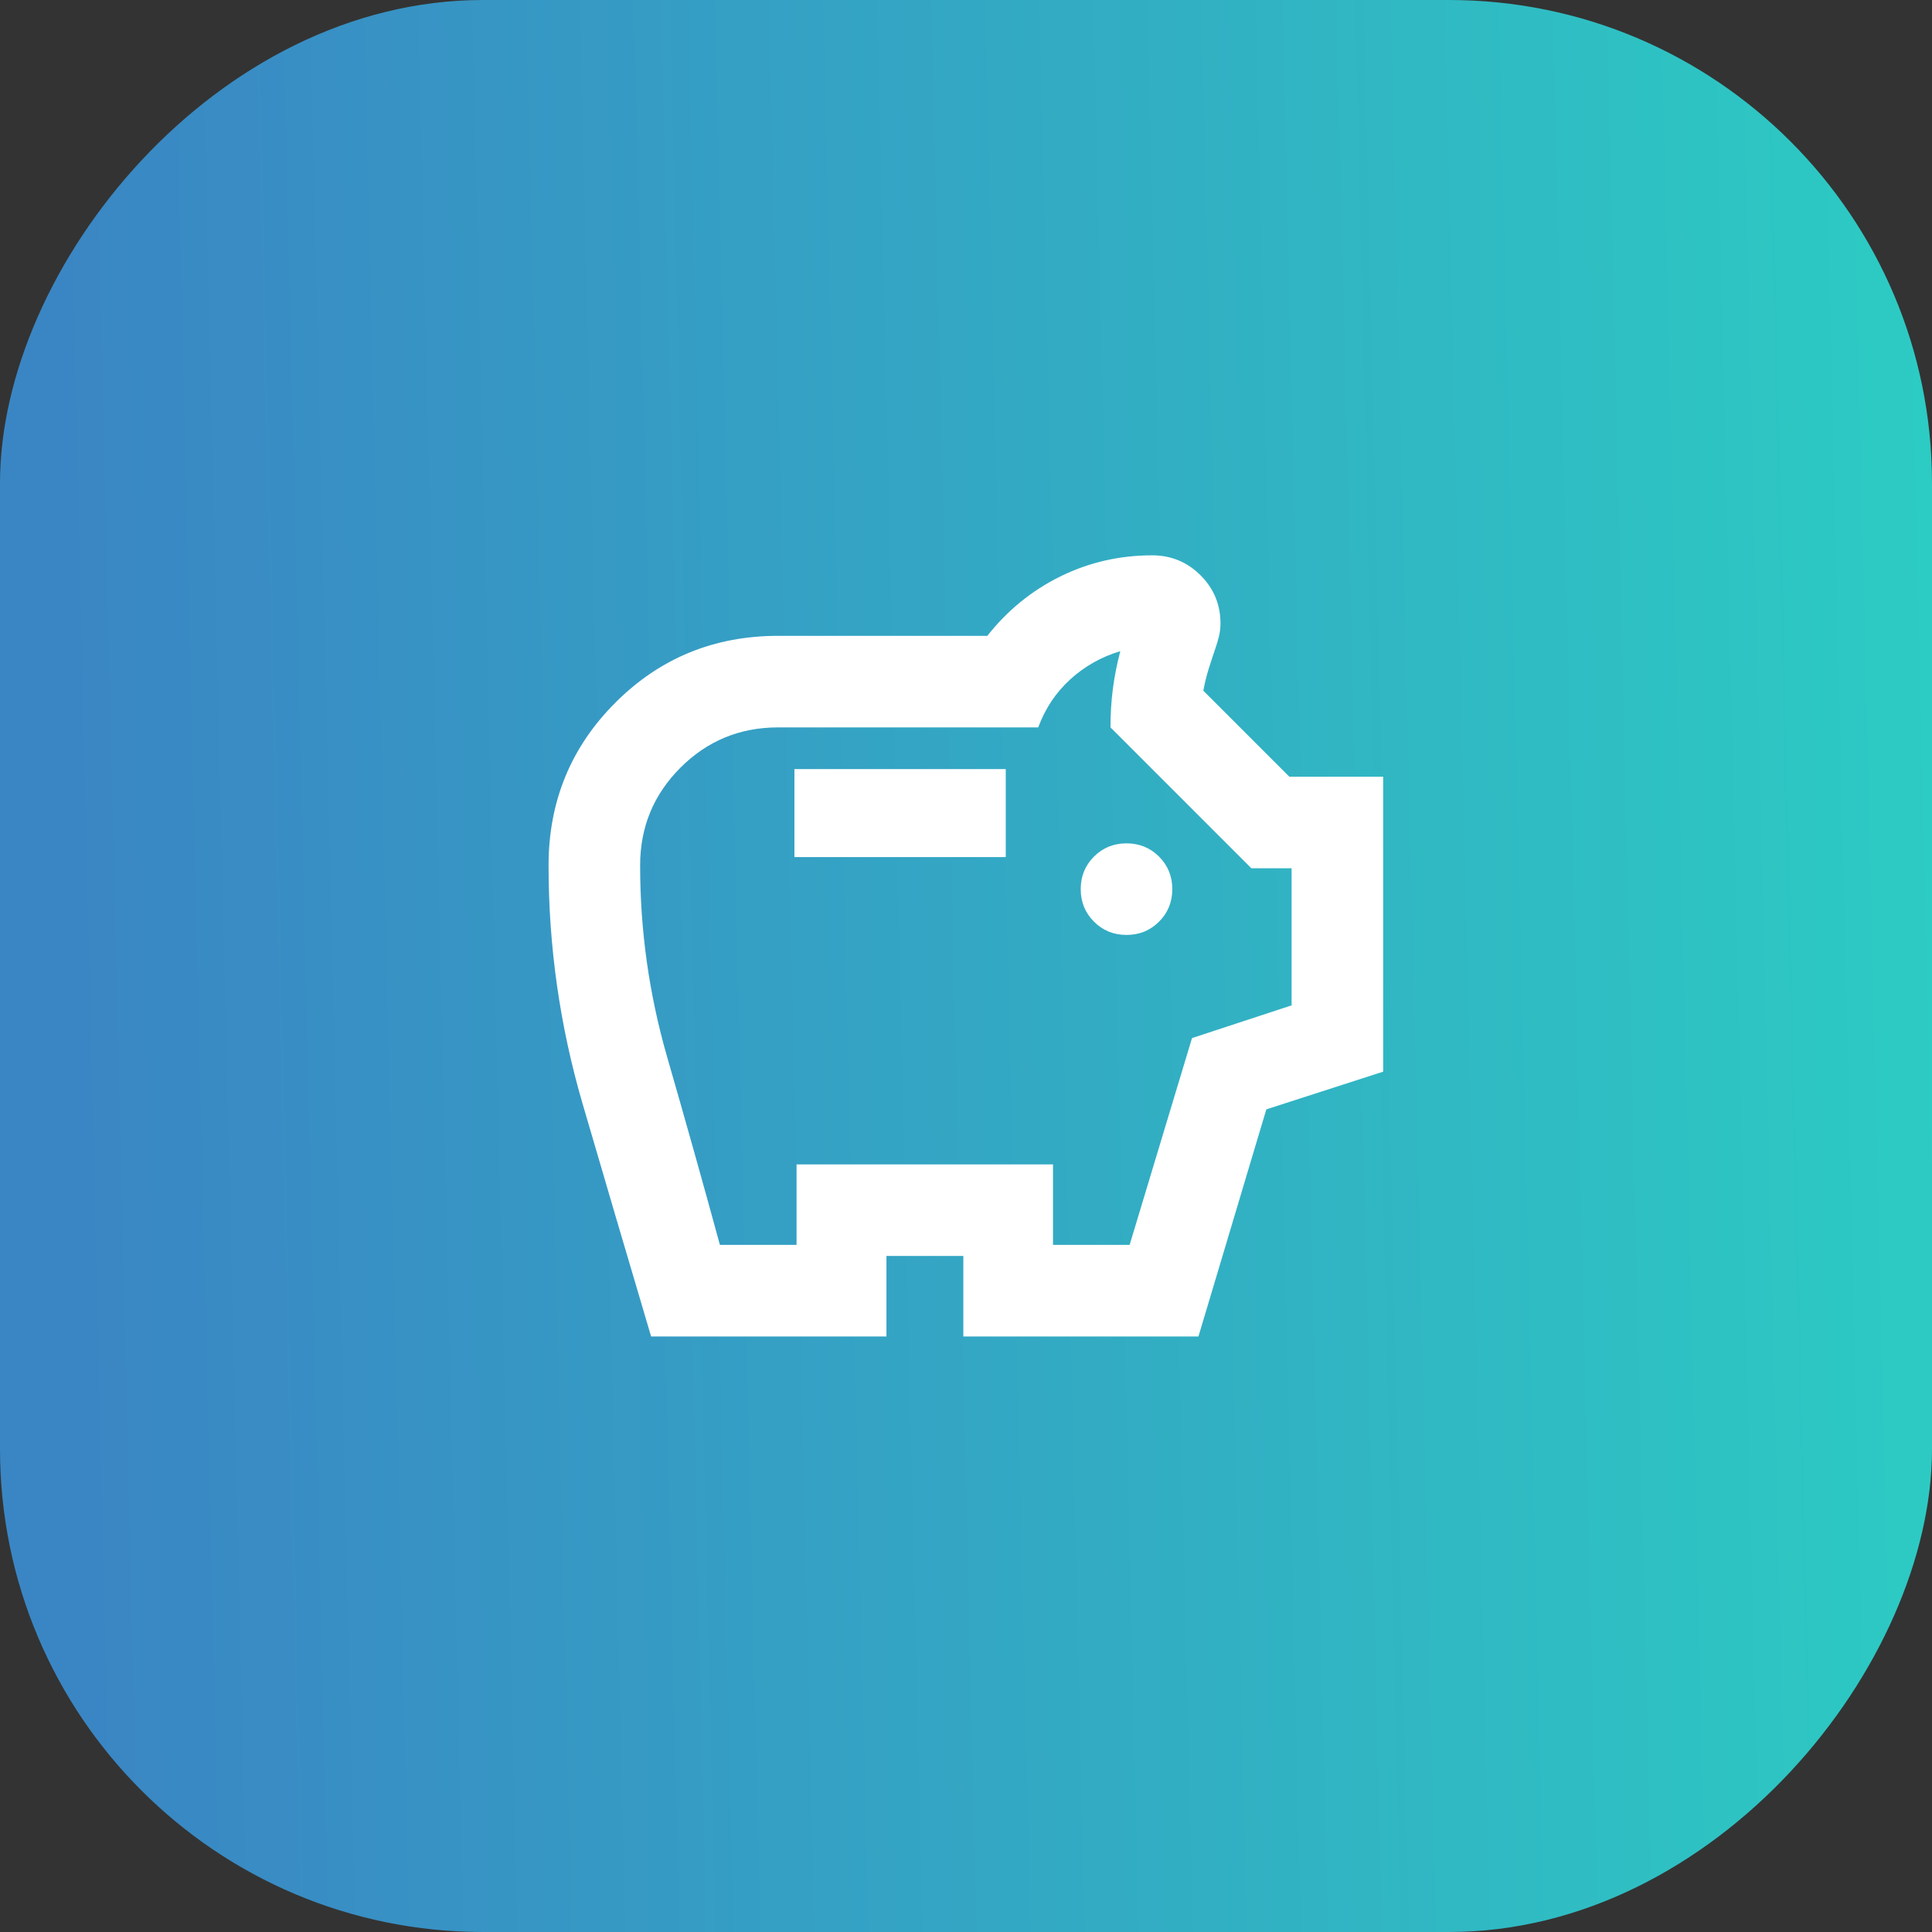 <svg width="64" height="64" viewBox="0 0 64 64" fill="none" xmlns="http://www.w3.org/2000/svg">
<rect x="0" y="0" width="64" height="64" fill="#333333" stroke="none"/>
<rect width="64" height="64" rx="16" transform="matrix(-1 0 0 1 64 0)" fill="url(#paint0_linear_210_1276)"/>
<mask id="mask0_210_1276" style="mask-type:alpha" maskUnits="userSpaceOnUse" x="16" y="16" width="32" height="32">
<rect x="16" y="16" width="32" height="32" fill="#D9D9D9"/>
</mask>
<g mask="url(#mask0_210_1276)">
<path d="M37.317 30.971C37.742 30.971 38.102 30.824 38.395 30.531C38.687 30.238 38.834 29.879 38.834 29.454C38.834 29.028 38.687 28.669 38.395 28.376C38.102 28.084 37.742 27.937 37.317 27.937C36.891 27.937 36.532 28.084 36.239 28.376C35.947 28.669 35.8 29.028 35.8 29.454C35.8 29.879 35.947 30.238 36.239 30.531C36.532 30.824 36.891 30.971 37.317 30.971ZM26.316 28.392H33.317V25.477H26.316V28.392ZM21.569 44.272C20.803 41.691 20.045 39.118 19.296 36.553C18.547 33.988 18.172 31.36 18.172 28.668C18.172 26.549 18.91 24.752 20.385 23.276C21.86 21.801 23.657 21.063 25.776 21.063H32.706C33.372 20.219 34.178 19.563 35.124 19.096C36.07 18.63 37.084 18.396 38.167 18.396C38.791 18.396 39.325 18.616 39.767 19.055C40.209 19.495 40.43 20.027 40.43 20.651C40.43 20.796 40.413 20.937 40.38 21.076C40.346 21.214 40.308 21.347 40.263 21.474C40.185 21.703 40.11 21.933 40.037 22.164C39.965 22.396 39.906 22.634 39.862 22.88L42.712 25.73H45.819V35.5L41.949 36.749L39.7 44.272H31.912V41.605H29.365V44.272H21.569ZM23.848 41.239H26.387V38.572H34.882V41.239H37.42L39.487 34.388L42.786 33.304V28.763H41.453L36.786 24.096C36.786 23.657 36.812 23.232 36.865 22.821C36.918 22.41 37 21.993 37.111 21.571C36.483 21.76 35.931 22.07 35.455 22.504C34.979 22.937 34.625 23.468 34.392 24.096H25.776C24.509 24.096 23.43 24.541 22.54 25.431C21.65 26.321 21.205 27.4 21.205 28.668C21.205 30.829 21.503 32.941 22.097 35.003C22.692 37.065 23.276 39.143 23.848 41.239Z" fill="white"/>
</g>
<defs>
<linearGradient id="paint0_linear_210_1276" x1="-1.463" y1="6" x2="62.074" y2="7.495" gradientUnits="userSpaceOnUse">
<stop stop-color="#2CCDC3"/>
<stop offset="1" stop-color="#3A86C4"/>
</linearGradient>
</defs>
</svg>
